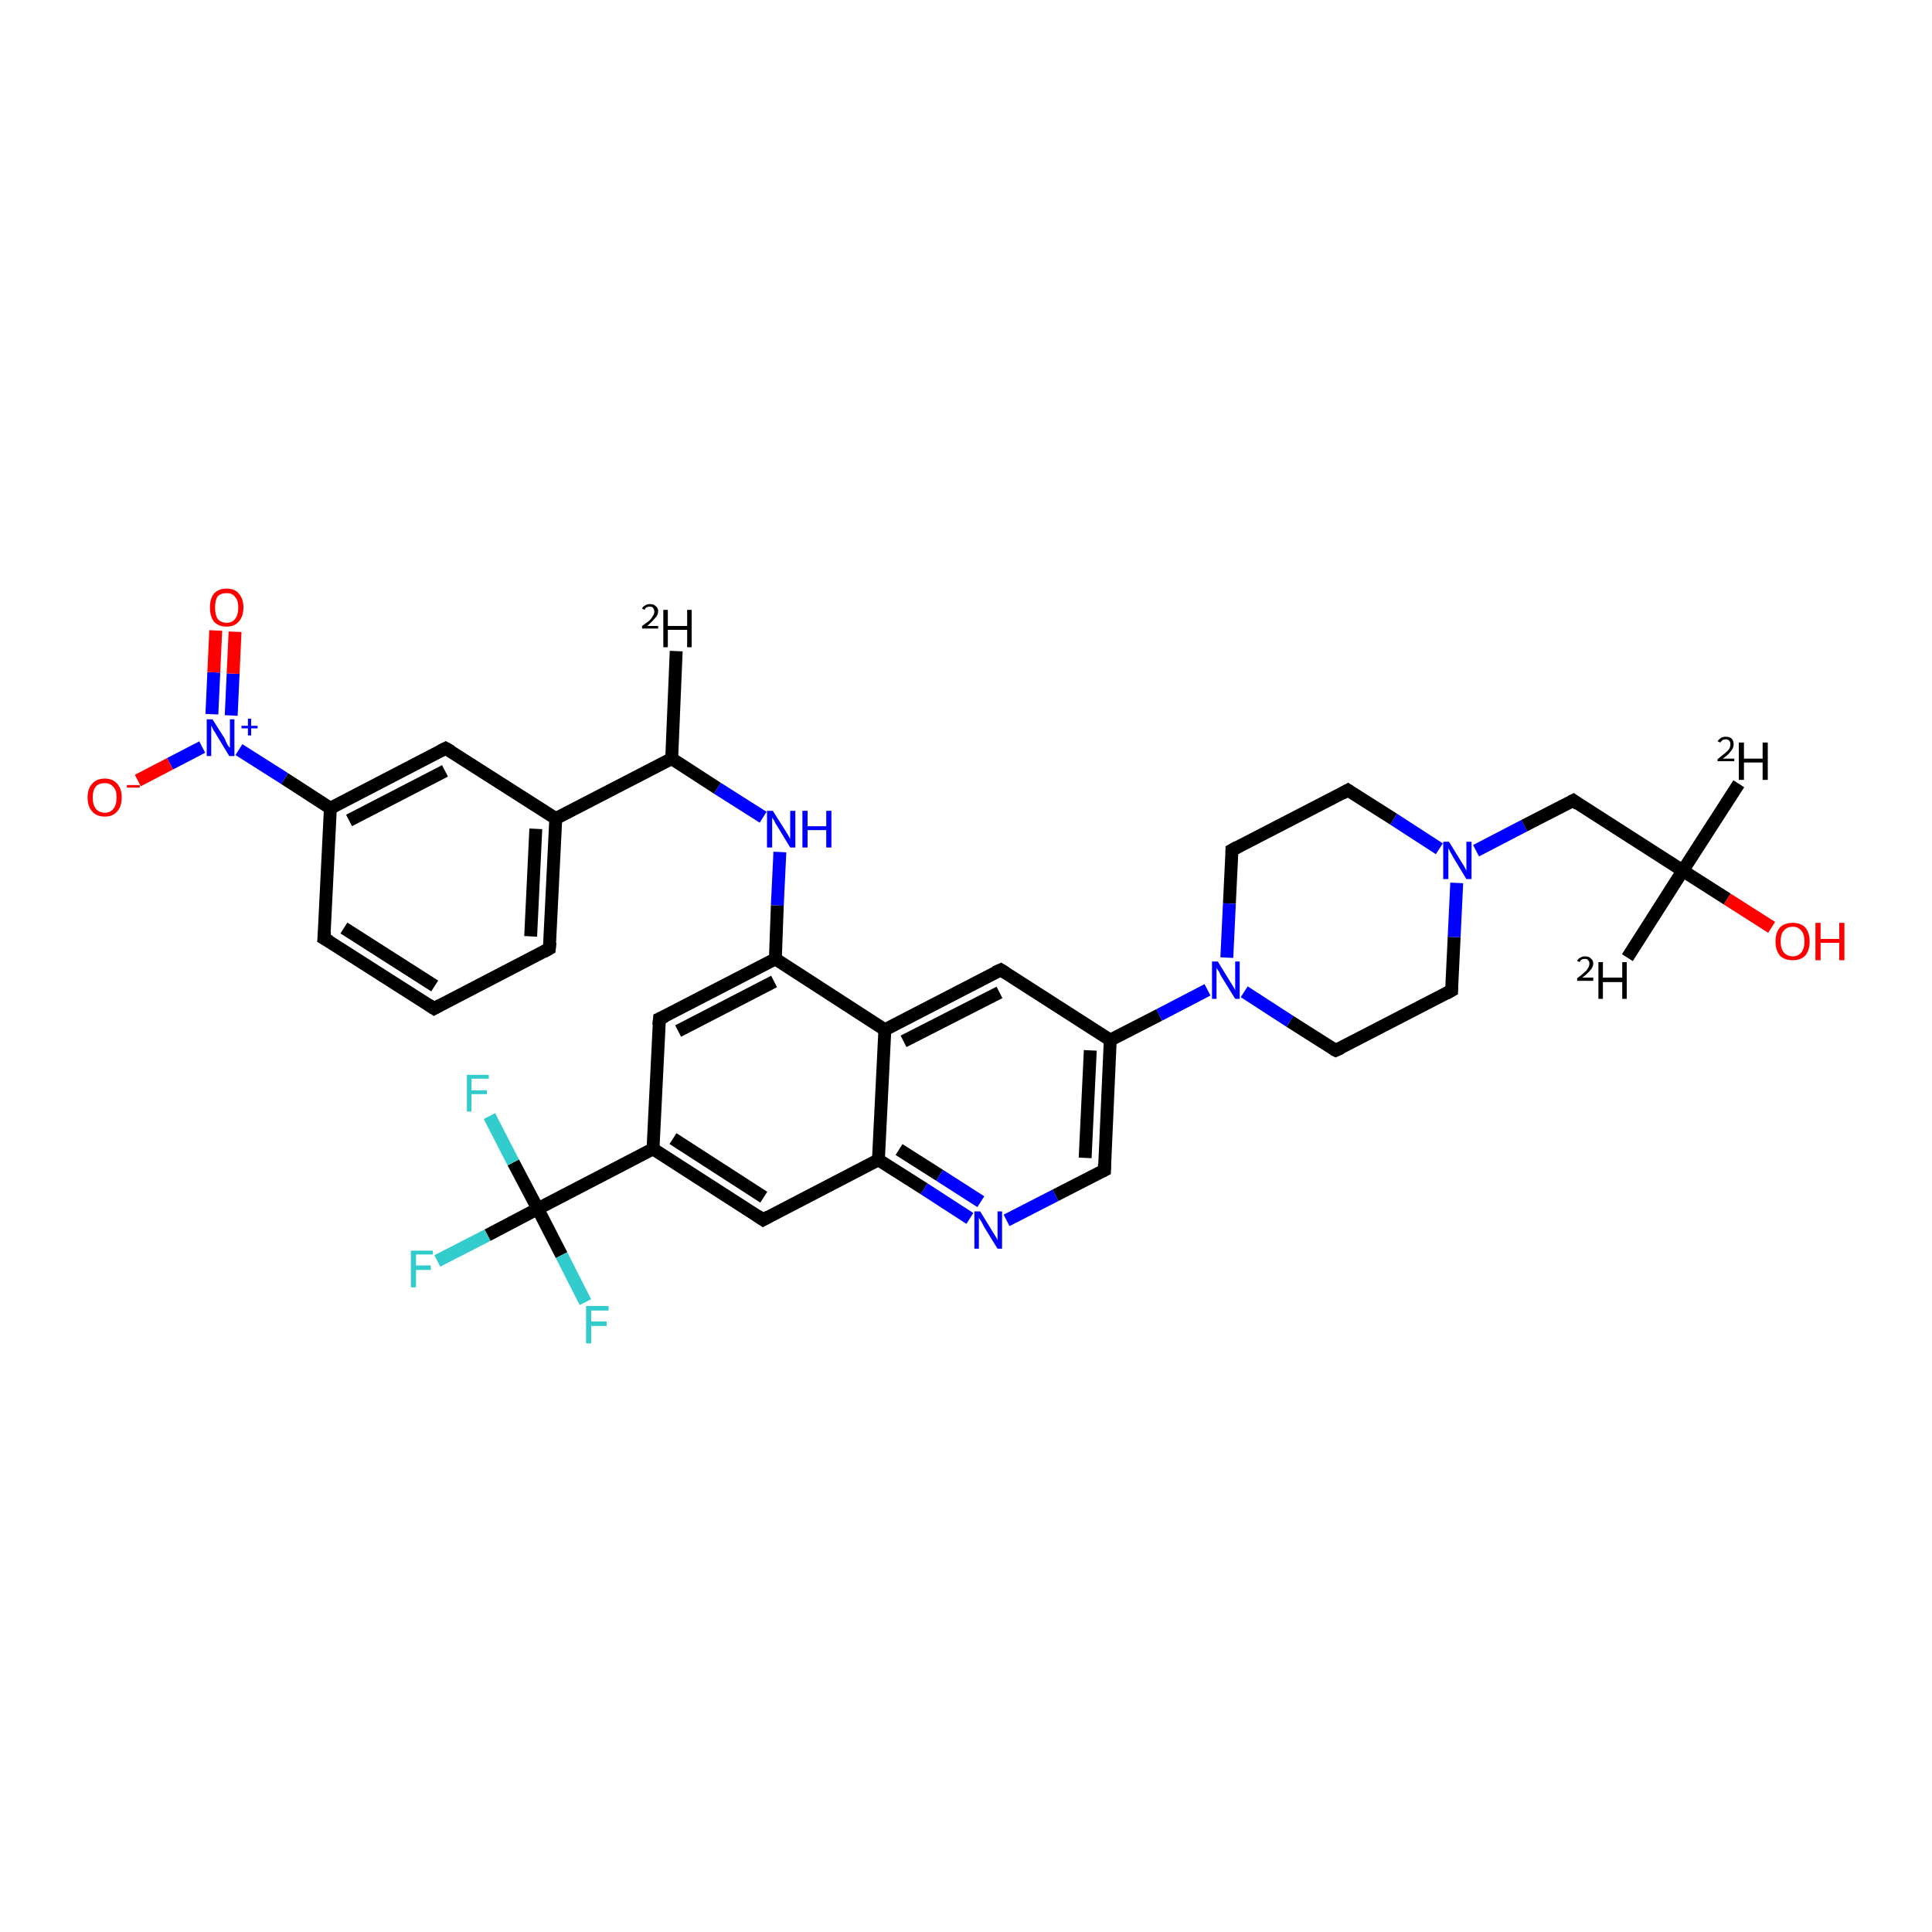 <?xml version='1.0' encoding='iso-8859-1'?>
<svg version='1.1' baseProfile='full'
              xmlns='http://www.w3.org/2000/svg'
                      xmlns:rdkit='http://www.rdkit.org/xml'
                      xmlns:xlink='http://www.w3.org/1999/xlink'
                  xml:space='preserve'
width='300px' height='300px' viewBox='0 0 300 300'>
<!-- END OF HEADER -->
<rect style='opacity:1.0;fill:#FFFFFF;stroke:none' width='300.0' height='300.0' x='0.0' y='0.0'> </rect>
<path class='bond-0 atom-0 atom-1' d='M 105.0,101.1 L 104.3,117.8' style='fill:none;fill-rule:evenodd;stroke:#000000;stroke-width:2.0px;stroke-linecap:butt;stroke-linejoin:miter;stroke-opacity:1' />
<path class='bond-1 atom-1 atom-2' d='M 104.3,117.8 L 111.4,122.4' style='fill:none;fill-rule:evenodd;stroke:#000000;stroke-width:2.0px;stroke-linecap:butt;stroke-linejoin:miter;stroke-opacity:1' />
<path class='bond-1 atom-1 atom-2' d='M 111.4,122.4 L 118.5,126.9' style='fill:none;fill-rule:evenodd;stroke:#0000FF;stroke-width:2.0px;stroke-linecap:butt;stroke-linejoin:miter;stroke-opacity:1' />
<path class='bond-2 atom-2 atom-3' d='M 121.1,132.3 L 120.7,140.6' style='fill:none;fill-rule:evenodd;stroke:#0000FF;stroke-width:2.0px;stroke-linecap:butt;stroke-linejoin:miter;stroke-opacity:1' />
<path class='bond-2 atom-2 atom-3' d='M 120.7,140.6 L 120.4,148.9' style='fill:none;fill-rule:evenodd;stroke:#000000;stroke-width:2.0px;stroke-linecap:butt;stroke-linejoin:miter;stroke-opacity:1' />
<path class='bond-3 atom-3 atom-4' d='M 120.4,148.9 L 102.4,158.2' style='fill:none;fill-rule:evenodd;stroke:#000000;stroke-width:2.0px;stroke-linecap:butt;stroke-linejoin:miter;stroke-opacity:1' />
<path class='bond-3 atom-3 atom-4' d='M 120.2,152.4 L 105.3,160.1' style='fill:none;fill-rule:evenodd;stroke:#000000;stroke-width:2.0px;stroke-linecap:butt;stroke-linejoin:miter;stroke-opacity:1' />
<path class='bond-4 atom-4 atom-5' d='M 102.4,158.2 L 101.4,178.4' style='fill:none;fill-rule:evenodd;stroke:#000000;stroke-width:2.0px;stroke-linecap:butt;stroke-linejoin:miter;stroke-opacity:1' />
<path class='bond-5 atom-5 atom-6' d='M 101.4,178.4 L 83.5,187.7' style='fill:none;fill-rule:evenodd;stroke:#000000;stroke-width:2.0px;stroke-linecap:butt;stroke-linejoin:miter;stroke-opacity:1' />
<path class='bond-6 atom-6 atom-7' d='M 83.5,187.7 L 75.7,191.8' style='fill:none;fill-rule:evenodd;stroke:#000000;stroke-width:2.0px;stroke-linecap:butt;stroke-linejoin:miter;stroke-opacity:1' />
<path class='bond-6 atom-6 atom-7' d='M 75.7,191.8 L 67.9,195.8' style='fill:none;fill-rule:evenodd;stroke:#33CCCC;stroke-width:2.0px;stroke-linecap:butt;stroke-linejoin:miter;stroke-opacity:1' />
<path class='bond-7 atom-6 atom-8' d='M 83.5,187.7 L 79.7,180.5' style='fill:none;fill-rule:evenodd;stroke:#000000;stroke-width:2.0px;stroke-linecap:butt;stroke-linejoin:miter;stroke-opacity:1' />
<path class='bond-7 atom-6 atom-8' d='M 79.7,180.5 L 76.0,173.3' style='fill:none;fill-rule:evenodd;stroke:#33CCCC;stroke-width:2.0px;stroke-linecap:butt;stroke-linejoin:miter;stroke-opacity:1' />
<path class='bond-8 atom-6 atom-9' d='M 83.5,187.7 L 87.2,194.9' style='fill:none;fill-rule:evenodd;stroke:#000000;stroke-width:2.0px;stroke-linecap:butt;stroke-linejoin:miter;stroke-opacity:1' />
<path class='bond-8 atom-6 atom-9' d='M 87.2,194.9 L 90.9,202.2' style='fill:none;fill-rule:evenodd;stroke:#33CCCC;stroke-width:2.0px;stroke-linecap:butt;stroke-linejoin:miter;stroke-opacity:1' />
<path class='bond-9 atom-5 atom-10' d='M 101.4,178.4 L 118.5,189.4' style='fill:none;fill-rule:evenodd;stroke:#000000;stroke-width:2.0px;stroke-linecap:butt;stroke-linejoin:miter;stroke-opacity:1' />
<path class='bond-9 atom-5 atom-10' d='M 104.5,176.8 L 118.6,185.9' style='fill:none;fill-rule:evenodd;stroke:#000000;stroke-width:2.0px;stroke-linecap:butt;stroke-linejoin:miter;stroke-opacity:1' />
<path class='bond-10 atom-10 atom-11' d='M 118.5,189.4 L 136.4,180.1' style='fill:none;fill-rule:evenodd;stroke:#000000;stroke-width:2.0px;stroke-linecap:butt;stroke-linejoin:miter;stroke-opacity:1' />
<path class='bond-11 atom-11 atom-12' d='M 136.4,180.1 L 143.5,184.6' style='fill:none;fill-rule:evenodd;stroke:#000000;stroke-width:2.0px;stroke-linecap:butt;stroke-linejoin:miter;stroke-opacity:1' />
<path class='bond-11 atom-11 atom-12' d='M 143.5,184.6 L 150.6,189.2' style='fill:none;fill-rule:evenodd;stroke:#0000FF;stroke-width:2.0px;stroke-linecap:butt;stroke-linejoin:miter;stroke-opacity:1' />
<path class='bond-11 atom-11 atom-12' d='M 139.6,178.5 L 145.9,182.5' style='fill:none;fill-rule:evenodd;stroke:#000000;stroke-width:2.0px;stroke-linecap:butt;stroke-linejoin:miter;stroke-opacity:1' />
<path class='bond-11 atom-11 atom-12' d='M 145.9,182.5 L 152.3,186.6' style='fill:none;fill-rule:evenodd;stroke:#0000FF;stroke-width:2.0px;stroke-linecap:butt;stroke-linejoin:miter;stroke-opacity:1' />
<path class='bond-12 atom-12 atom-13' d='M 156.3,189.5 L 163.9,185.6' style='fill:none;fill-rule:evenodd;stroke:#0000FF;stroke-width:2.0px;stroke-linecap:butt;stroke-linejoin:miter;stroke-opacity:1' />
<path class='bond-12 atom-12 atom-13' d='M 163.9,185.6 L 171.5,181.7' style='fill:none;fill-rule:evenodd;stroke:#000000;stroke-width:2.0px;stroke-linecap:butt;stroke-linejoin:miter;stroke-opacity:1' />
<path class='bond-13 atom-13 atom-14' d='M 171.5,181.7 L 172.4,161.5' style='fill:none;fill-rule:evenodd;stroke:#000000;stroke-width:2.0px;stroke-linecap:butt;stroke-linejoin:miter;stroke-opacity:1' />
<path class='bond-13 atom-13 atom-14' d='M 168.5,179.8 L 169.3,163.1' style='fill:none;fill-rule:evenodd;stroke:#000000;stroke-width:2.0px;stroke-linecap:butt;stroke-linejoin:miter;stroke-opacity:1' />
<path class='bond-14 atom-14 atom-15' d='M 172.4,161.5 L 180.0,157.6' style='fill:none;fill-rule:evenodd;stroke:#000000;stroke-width:2.0px;stroke-linecap:butt;stroke-linejoin:miter;stroke-opacity:1' />
<path class='bond-14 atom-14 atom-15' d='M 180.0,157.6 L 187.5,153.7' style='fill:none;fill-rule:evenodd;stroke:#0000FF;stroke-width:2.0px;stroke-linecap:butt;stroke-linejoin:miter;stroke-opacity:1' />
<path class='bond-15 atom-15 atom-16' d='M 193.2,154.0 L 200.3,158.6' style='fill:none;fill-rule:evenodd;stroke:#0000FF;stroke-width:2.0px;stroke-linecap:butt;stroke-linejoin:miter;stroke-opacity:1' />
<path class='bond-15 atom-15 atom-16' d='M 200.3,158.6 L 207.4,163.1' style='fill:none;fill-rule:evenodd;stroke:#000000;stroke-width:2.0px;stroke-linecap:butt;stroke-linejoin:miter;stroke-opacity:1' />
<path class='bond-16 atom-16 atom-17' d='M 207.4,163.1 L 225.4,153.8' style='fill:none;fill-rule:evenodd;stroke:#000000;stroke-width:2.0px;stroke-linecap:butt;stroke-linejoin:miter;stroke-opacity:1' />
<path class='bond-17 atom-17 atom-18' d='M 225.4,153.8 L 225.8,145.5' style='fill:none;fill-rule:evenodd;stroke:#000000;stroke-width:2.0px;stroke-linecap:butt;stroke-linejoin:miter;stroke-opacity:1' />
<path class='bond-17 atom-17 atom-18' d='M 225.8,145.5 L 226.2,137.1' style='fill:none;fill-rule:evenodd;stroke:#0000FF;stroke-width:2.0px;stroke-linecap:butt;stroke-linejoin:miter;stroke-opacity:1' />
<path class='bond-18 atom-18 atom-19' d='M 229.2,132.1 L 236.7,128.2' style='fill:none;fill-rule:evenodd;stroke:#0000FF;stroke-width:2.0px;stroke-linecap:butt;stroke-linejoin:miter;stroke-opacity:1' />
<path class='bond-18 atom-18 atom-19' d='M 236.7,128.2 L 244.3,124.3' style='fill:none;fill-rule:evenodd;stroke:#000000;stroke-width:2.0px;stroke-linecap:butt;stroke-linejoin:miter;stroke-opacity:1' />
<path class='bond-19 atom-19 atom-20' d='M 244.3,124.3 L 261.3,135.2' style='fill:none;fill-rule:evenodd;stroke:#000000;stroke-width:2.0px;stroke-linecap:butt;stroke-linejoin:miter;stroke-opacity:1' />
<path class='bond-20 atom-20 atom-21' d='M 261.3,135.2 L 252.7,148.7' style='fill:none;fill-rule:evenodd;stroke:#000000;stroke-width:2.0px;stroke-linecap:butt;stroke-linejoin:miter;stroke-opacity:1' />
<path class='bond-21 atom-20 atom-22' d='M 261.3,135.2 L 270.0,121.7' style='fill:none;fill-rule:evenodd;stroke:#000000;stroke-width:2.0px;stroke-linecap:butt;stroke-linejoin:miter;stroke-opacity:1' />
<path class='bond-22 atom-20 atom-23' d='M 261.3,135.2 L 268.2,139.6' style='fill:none;fill-rule:evenodd;stroke:#000000;stroke-width:2.0px;stroke-linecap:butt;stroke-linejoin:miter;stroke-opacity:1' />
<path class='bond-22 atom-20 atom-23' d='M 268.2,139.6 L 275.1,144.0' style='fill:none;fill-rule:evenodd;stroke:#FF0000;stroke-width:2.0px;stroke-linecap:butt;stroke-linejoin:miter;stroke-opacity:1' />
<path class='bond-23 atom-18 atom-24' d='M 223.5,131.8 L 216.4,127.2' style='fill:none;fill-rule:evenodd;stroke:#0000FF;stroke-width:2.0px;stroke-linecap:butt;stroke-linejoin:miter;stroke-opacity:1' />
<path class='bond-23 atom-18 atom-24' d='M 216.4,127.2 L 209.3,122.7' style='fill:none;fill-rule:evenodd;stroke:#000000;stroke-width:2.0px;stroke-linecap:butt;stroke-linejoin:miter;stroke-opacity:1' />
<path class='bond-24 atom-24 atom-25' d='M 209.3,122.7 L 191.3,132.0' style='fill:none;fill-rule:evenodd;stroke:#000000;stroke-width:2.0px;stroke-linecap:butt;stroke-linejoin:miter;stroke-opacity:1' />
<path class='bond-25 atom-14 atom-26' d='M 172.4,161.5 L 155.4,150.6' style='fill:none;fill-rule:evenodd;stroke:#000000;stroke-width:2.0px;stroke-linecap:butt;stroke-linejoin:miter;stroke-opacity:1' />
<path class='bond-26 atom-26 atom-27' d='M 155.4,150.6 L 137.4,159.9' style='fill:none;fill-rule:evenodd;stroke:#000000;stroke-width:2.0px;stroke-linecap:butt;stroke-linejoin:miter;stroke-opacity:1' />
<path class='bond-26 atom-26 atom-27' d='M 155.2,154.1 L 140.3,161.7' style='fill:none;fill-rule:evenodd;stroke:#000000;stroke-width:2.0px;stroke-linecap:butt;stroke-linejoin:miter;stroke-opacity:1' />
<path class='bond-27 atom-1 atom-28' d='M 104.3,117.8 L 86.3,127.1' style='fill:none;fill-rule:evenodd;stroke:#000000;stroke-width:2.0px;stroke-linecap:butt;stroke-linejoin:miter;stroke-opacity:1' />
<path class='bond-28 atom-28 atom-29' d='M 86.3,127.1 L 85.3,147.3' style='fill:none;fill-rule:evenodd;stroke:#000000;stroke-width:2.0px;stroke-linecap:butt;stroke-linejoin:miter;stroke-opacity:1' />
<path class='bond-28 atom-28 atom-29' d='M 83.2,128.7 L 82.4,145.4' style='fill:none;fill-rule:evenodd;stroke:#000000;stroke-width:2.0px;stroke-linecap:butt;stroke-linejoin:miter;stroke-opacity:1' />
<path class='bond-29 atom-29 atom-30' d='M 85.3,147.3 L 67.4,156.6' style='fill:none;fill-rule:evenodd;stroke:#000000;stroke-width:2.0px;stroke-linecap:butt;stroke-linejoin:miter;stroke-opacity:1' />
<path class='bond-30 atom-30 atom-31' d='M 67.4,156.6 L 50.3,145.7' style='fill:none;fill-rule:evenodd;stroke:#000000;stroke-width:2.0px;stroke-linecap:butt;stroke-linejoin:miter;stroke-opacity:1' />
<path class='bond-30 atom-30 atom-31' d='M 67.5,153.1 L 53.4,144.1' style='fill:none;fill-rule:evenodd;stroke:#000000;stroke-width:2.0px;stroke-linecap:butt;stroke-linejoin:miter;stroke-opacity:1' />
<path class='bond-31 atom-31 atom-32' d='M 50.3,145.7 L 51.3,125.5' style='fill:none;fill-rule:evenodd;stroke:#000000;stroke-width:2.0px;stroke-linecap:butt;stroke-linejoin:miter;stroke-opacity:1' />
<path class='bond-32 atom-32 atom-33' d='M 51.3,125.5 L 44.2,120.9' style='fill:none;fill-rule:evenodd;stroke:#000000;stroke-width:2.0px;stroke-linecap:butt;stroke-linejoin:miter;stroke-opacity:1' />
<path class='bond-32 atom-32 atom-33' d='M 44.2,120.9 L 37.1,116.4' style='fill:none;fill-rule:evenodd;stroke:#0000FF;stroke-width:2.0px;stroke-linecap:butt;stroke-linejoin:miter;stroke-opacity:1' />
<path class='bond-33 atom-33 atom-34' d='M 35.9,111.1 L 36.2,104.6' style='fill:none;fill-rule:evenodd;stroke:#0000FF;stroke-width:2.0px;stroke-linecap:butt;stroke-linejoin:miter;stroke-opacity:1' />
<path class='bond-33 atom-33 atom-34' d='M 36.2,104.6 L 36.5,98.1' style='fill:none;fill-rule:evenodd;stroke:#FF0000;stroke-width:2.0px;stroke-linecap:butt;stroke-linejoin:miter;stroke-opacity:1' />
<path class='bond-33 atom-33 atom-34' d='M 32.9,110.9 L 33.2,104.4' style='fill:none;fill-rule:evenodd;stroke:#0000FF;stroke-width:2.0px;stroke-linecap:butt;stroke-linejoin:miter;stroke-opacity:1' />
<path class='bond-33 atom-33 atom-34' d='M 33.2,104.4 L 33.5,97.9' style='fill:none;fill-rule:evenodd;stroke:#FF0000;stroke-width:2.0px;stroke-linecap:butt;stroke-linejoin:miter;stroke-opacity:1' />
<path class='bond-34 atom-33 atom-35' d='M 31.4,116.0 L 26.4,118.6' style='fill:none;fill-rule:evenodd;stroke:#0000FF;stroke-width:2.0px;stroke-linecap:butt;stroke-linejoin:miter;stroke-opacity:1' />
<path class='bond-34 atom-33 atom-35' d='M 26.4,118.6 L 21.4,121.2' style='fill:none;fill-rule:evenodd;stroke:#FF0000;stroke-width:2.0px;stroke-linecap:butt;stroke-linejoin:miter;stroke-opacity:1' />
<path class='bond-35 atom-32 atom-36' d='M 51.3,125.5 L 69.2,116.2' style='fill:none;fill-rule:evenodd;stroke:#000000;stroke-width:2.0px;stroke-linecap:butt;stroke-linejoin:miter;stroke-opacity:1' />
<path class='bond-35 atom-32 atom-36' d='M 54.2,127.4 L 69.1,119.7' style='fill:none;fill-rule:evenodd;stroke:#000000;stroke-width:2.0px;stroke-linecap:butt;stroke-linejoin:miter;stroke-opacity:1' />
<path class='bond-36 atom-27 atom-3' d='M 137.4,159.9 L 120.4,148.9' style='fill:none;fill-rule:evenodd;stroke:#000000;stroke-width:2.0px;stroke-linecap:butt;stroke-linejoin:miter;stroke-opacity:1' />
<path class='bond-37 atom-36 atom-28' d='M 69.2,116.2 L 86.3,127.1' style='fill:none;fill-rule:evenodd;stroke:#000000;stroke-width:2.0px;stroke-linecap:butt;stroke-linejoin:miter;stroke-opacity:1' />
<path class='bond-38 atom-27 atom-11' d='M 137.4,159.9 L 136.4,180.1' style='fill:none;fill-rule:evenodd;stroke:#000000;stroke-width:2.0px;stroke-linecap:butt;stroke-linejoin:miter;stroke-opacity:1' />
<path class='bond-39 atom-25 atom-15' d='M 191.3,132.0 L 190.9,140.3' style='fill:none;fill-rule:evenodd;stroke:#000000;stroke-width:2.0px;stroke-linecap:butt;stroke-linejoin:miter;stroke-opacity:1' />
<path class='bond-39 atom-25 atom-15' d='M 190.9,140.3 L 190.5,148.7' style='fill:none;fill-rule:evenodd;stroke:#0000FF;stroke-width:2.0px;stroke-linecap:butt;stroke-linejoin:miter;stroke-opacity:1' />
<path d='M 103.3,157.8 L 102.4,158.2 L 102.3,159.2' style='fill:none;stroke:#000000;stroke-width:2.0px;stroke-linecap:butt;stroke-linejoin:miter;stroke-opacity:1;' />
<path d='M 117.6,188.8 L 118.5,189.4 L 119.4,188.9' style='fill:none;stroke:#000000;stroke-width:2.0px;stroke-linecap:butt;stroke-linejoin:miter;stroke-opacity:1;' />
<path d='M 171.1,181.9 L 171.5,181.7 L 171.5,180.7' style='fill:none;stroke:#000000;stroke-width:2.0px;stroke-linecap:butt;stroke-linejoin:miter;stroke-opacity:1;' />
<path d='M 207.0,162.9 L 207.4,163.1 L 208.3,162.7' style='fill:none;stroke:#000000;stroke-width:2.0px;stroke-linecap:butt;stroke-linejoin:miter;stroke-opacity:1;' />
<path d='M 224.5,154.3 L 225.4,153.8 L 225.4,153.4' style='fill:none;stroke:#000000;stroke-width:2.0px;stroke-linecap:butt;stroke-linejoin:miter;stroke-opacity:1;' />
<path d='M 243.9,124.5 L 244.3,124.3 L 245.1,124.9' style='fill:none;stroke:#000000;stroke-width:2.0px;stroke-linecap:butt;stroke-linejoin:miter;stroke-opacity:1;' />
<path d='M 209.6,122.9 L 209.3,122.7 L 208.4,123.2' style='fill:none;stroke:#000000;stroke-width:2.0px;stroke-linecap:butt;stroke-linejoin:miter;stroke-opacity:1;' />
<path d='M 192.2,131.5 L 191.3,132.0 L 191.3,132.4' style='fill:none;stroke:#000000;stroke-width:2.0px;stroke-linecap:butt;stroke-linejoin:miter;stroke-opacity:1;' />
<path d='M 156.2,151.1 L 155.4,150.6 L 154.5,151.0' style='fill:none;stroke:#000000;stroke-width:2.0px;stroke-linecap:butt;stroke-linejoin:miter;stroke-opacity:1;' />
<path d='M 85.4,146.3 L 85.3,147.3 L 84.4,147.8' style='fill:none;stroke:#000000;stroke-width:2.0px;stroke-linecap:butt;stroke-linejoin:miter;stroke-opacity:1;' />
<path d='M 68.3,156.1 L 67.4,156.6 L 66.5,156.0' style='fill:none;stroke:#000000;stroke-width:2.0px;stroke-linecap:butt;stroke-linejoin:miter;stroke-opacity:1;' />
<path d='M 51.2,146.2 L 50.3,145.7 L 50.4,144.7' style='fill:none;stroke:#000000;stroke-width:2.0px;stroke-linecap:butt;stroke-linejoin:miter;stroke-opacity:1;' />
<path d='M 68.4,116.6 L 69.2,116.2 L 70.1,116.7' style='fill:none;stroke:#000000;stroke-width:2.0px;stroke-linecap:butt;stroke-linejoin:miter;stroke-opacity:1;' />
<path class='atom-0' d='M 99.7 94.5
Q 99.8 94.2, 100.2 94.0
Q 100.5 93.8, 100.9 93.8
Q 101.5 93.8, 101.8 94.1
Q 102.2 94.4, 102.2 94.9
Q 102.2 95.5, 101.7 96.0
Q 101.3 96.5, 100.5 97.2
L 102.2 97.2
L 102.2 97.6
L 99.7 97.6
L 99.7 97.2
Q 100.4 96.7, 100.8 96.4
Q 101.2 96.0, 101.4 95.6
Q 101.6 95.3, 101.6 95.0
Q 101.6 94.6, 101.4 94.4
Q 101.3 94.2, 100.9 94.2
Q 100.6 94.2, 100.4 94.3
Q 100.2 94.4, 100.1 94.7
L 99.7 94.5
' fill='#000000'/>
<path class='atom-0' d='M 103.0 94.7
L 103.7 94.7
L 103.7 97.2
L 106.7 97.2
L 106.7 94.7
L 107.4 94.7
L 107.4 100.5
L 106.7 100.5
L 106.7 97.8
L 103.7 97.8
L 103.7 100.5
L 103.0 100.5
L 103.0 94.7
' fill='#000000'/>
<path class='atom-2' d='M 120.0 125.9
L 121.9 128.9
Q 122.1 129.2, 122.4 129.7
Q 122.7 130.3, 122.7 130.3
L 122.7 125.9
L 123.5 125.9
L 123.5 131.6
L 122.7 131.6
L 120.7 128.3
Q 120.4 127.9, 120.2 127.4
Q 119.9 127.0, 119.9 126.9
L 119.9 131.6
L 119.1 131.6
L 119.1 125.9
L 120.0 125.9
' fill='#0000FF'/>
<path class='atom-2' d='M 124.6 125.9
L 125.4 125.9
L 125.4 128.3
L 128.3 128.3
L 128.3 125.9
L 129.1 125.9
L 129.1 131.6
L 128.3 131.6
L 128.3 128.9
L 125.4 128.9
L 125.4 131.6
L 124.6 131.6
L 124.6 125.9
' fill='#0000FF'/>
<path class='atom-7' d='M 63.8 194.2
L 67.2 194.2
L 67.2 194.8
L 64.6 194.8
L 64.6 196.5
L 66.9 196.5
L 66.9 197.2
L 64.6 197.2
L 64.6 199.9
L 63.8 199.9
L 63.8 194.2
' fill='#33CCCC'/>
<path class='atom-8' d='M 72.5 166.9
L 75.9 166.9
L 75.9 167.5
L 73.2 167.5
L 73.2 169.3
L 75.6 169.3
L 75.6 169.9
L 73.2 169.9
L 73.2 172.6
L 72.5 172.6
L 72.5 166.9
' fill='#33CCCC'/>
<path class='atom-9' d='M 91.0 202.8
L 94.5 202.8
L 94.5 203.5
L 91.8 203.5
L 91.8 205.2
L 94.2 205.2
L 94.2 205.9
L 91.8 205.9
L 91.8 208.6
L 91.0 208.6
L 91.0 202.8
' fill='#33CCCC'/>
<path class='atom-12' d='M 152.2 188.1
L 154.1 191.2
Q 154.3 191.5, 154.6 192.0
Q 154.9 192.5, 154.9 192.6
L 154.9 188.1
L 155.6 188.1
L 155.6 193.9
L 154.9 193.9
L 152.8 190.5
Q 152.6 190.1, 152.4 189.7
Q 152.1 189.3, 152.0 189.1
L 152.0 193.9
L 151.3 193.9
L 151.3 188.1
L 152.2 188.1
' fill='#0000FF'/>
<path class='atom-15' d='M 189.1 149.3
L 191.0 152.4
Q 191.2 152.7, 191.5 153.2
Q 191.8 153.7, 191.8 153.8
L 191.8 149.3
L 192.5 149.3
L 192.5 155.1
L 191.8 155.1
L 189.7 151.7
Q 189.5 151.4, 189.3 150.9
Q 189.0 150.5, 188.9 150.3
L 188.9 155.1
L 188.2 155.1
L 188.2 149.3
L 189.1 149.3
' fill='#0000FF'/>
<path class='atom-18' d='M 225.0 130.7
L 226.9 133.8
Q 227.1 134.1, 227.4 134.6
Q 227.7 135.2, 227.7 135.2
L 227.7 130.7
L 228.5 130.7
L 228.5 136.5
L 227.7 136.5
L 225.7 133.2
Q 225.5 132.8, 225.2 132.3
Q 225.0 131.9, 224.9 131.7
L 224.9 136.5
L 224.1 136.5
L 224.1 130.7
L 225.0 130.7
' fill='#0000FF'/>
<path class='atom-21' d='M 244.9 149.2
Q 245.0 148.9, 245.4 148.7
Q 245.7 148.5, 246.1 148.5
Q 246.7 148.5, 247.0 148.8
Q 247.4 149.1, 247.4 149.6
Q 247.4 150.2, 246.9 150.7
Q 246.5 151.2, 245.7 151.8
L 247.4 151.8
L 247.4 152.3
L 244.9 152.3
L 244.9 151.9
Q 245.6 151.4, 246.0 151.0
Q 246.4 150.7, 246.6 150.3
Q 246.8 150.0, 246.8 149.6
Q 246.8 149.3, 246.6 149.1
Q 246.5 148.9, 246.1 148.9
Q 245.8 148.9, 245.6 149.0
Q 245.4 149.1, 245.3 149.4
L 244.9 149.2
' fill='#000000'/>
<path class='atom-21' d='M 248.2 149.4
L 248.9 149.4
L 248.9 151.8
L 251.9 151.8
L 251.9 149.4
L 252.6 149.4
L 252.6 155.1
L 251.9 155.1
L 251.9 152.5
L 248.9 152.5
L 248.9 155.1
L 248.2 155.1
L 248.2 149.4
' fill='#000000'/>
<path class='atom-22' d='M 266.7 115.1
Q 266.9 114.8, 267.2 114.6
Q 267.5 114.4, 268.0 114.4
Q 268.6 114.4, 268.9 114.7
Q 269.2 115.0, 269.2 115.6
Q 269.2 116.1, 268.8 116.6
Q 268.4 117.2, 267.5 117.8
L 269.3 117.8
L 269.3 118.2
L 266.7 118.2
L 266.7 117.9
Q 267.4 117.3, 267.8 117.0
Q 268.3 116.6, 268.5 116.3
Q 268.7 115.9, 268.7 115.6
Q 268.7 115.2, 268.5 115.0
Q 268.3 114.8, 268.0 114.8
Q 267.7 114.8, 267.5 114.9
Q 267.3 115.1, 267.1 115.3
L 266.7 115.1
' fill='#000000'/>
<path class='atom-22' d='M 270.0 115.3
L 270.8 115.3
L 270.8 117.8
L 273.7 117.8
L 273.7 115.3
L 274.5 115.3
L 274.5 121.1
L 273.7 121.1
L 273.7 118.4
L 270.8 118.4
L 270.8 121.1
L 270.0 121.1
L 270.0 115.3
' fill='#000000'/>
<path class='atom-23' d='M 275.7 146.2
Q 275.7 144.8, 276.4 144.0
Q 277.1 143.3, 278.4 143.3
Q 279.6 143.3, 280.3 144.0
Q 281.0 144.8, 281.0 146.2
Q 281.0 147.6, 280.3 148.4
Q 279.6 149.1, 278.4 149.1
Q 277.1 149.1, 276.4 148.4
Q 275.7 147.6, 275.7 146.2
M 278.4 148.5
Q 279.2 148.5, 279.7 147.9
Q 280.2 147.3, 280.2 146.2
Q 280.2 145.1, 279.7 144.5
Q 279.2 143.9, 278.4 143.9
Q 277.5 143.9, 277.0 144.5
Q 276.5 145.0, 276.5 146.2
Q 276.5 147.3, 277.0 147.9
Q 277.5 148.5, 278.4 148.5
' fill='#FF0000'/>
<path class='atom-23' d='M 281.9 143.3
L 282.7 143.3
L 282.7 145.8
L 285.6 145.8
L 285.6 143.3
L 286.4 143.3
L 286.4 149.1
L 285.6 149.1
L 285.6 146.4
L 282.7 146.4
L 282.7 149.1
L 281.9 149.1
L 281.9 143.3
' fill='#FF0000'/>
<path class='atom-33' d='M 33.0 111.7
L 34.9 114.7
Q 35.0 115.0, 35.3 115.6
Q 35.6 116.1, 35.7 116.1
L 35.7 111.7
L 36.4 111.7
L 36.4 117.4
L 35.6 117.4
L 33.6 114.1
Q 33.4 113.7, 33.1 113.3
Q 32.9 112.8, 32.8 112.7
L 32.8 117.4
L 32.1 117.4
L 32.1 111.7
L 33.0 111.7
' fill='#0000FF'/>
<path class='atom-33' d='M 37.5 112.7
L 38.5 112.7
L 38.5 111.6
L 39.0 111.6
L 39.0 112.7
L 40.0 112.7
L 40.0 113.1
L 39.0 113.1
L 39.0 114.2
L 38.5 114.2
L 38.5 113.1
L 37.5 113.1
L 37.5 112.7
' fill='#0000FF'/>
<path class='atom-34' d='M 32.6 94.3
Q 32.6 93.0, 33.2 92.2
Q 33.9 91.4, 35.2 91.4
Q 36.5 91.4, 37.1 92.2
Q 37.8 93.0, 37.8 94.3
Q 37.8 95.7, 37.1 96.5
Q 36.4 97.3, 35.2 97.3
Q 33.9 97.3, 33.2 96.5
Q 32.6 95.7, 32.6 94.3
M 35.2 96.7
Q 36.1 96.7, 36.5 96.1
Q 37.0 95.5, 37.0 94.3
Q 37.0 93.2, 36.5 92.7
Q 36.1 92.1, 35.2 92.1
Q 34.3 92.1, 33.8 92.6
Q 33.4 93.2, 33.4 94.3
Q 33.4 95.5, 33.8 96.1
Q 34.3 96.7, 35.2 96.7
' fill='#FF0000'/>
<path class='atom-35' d='M 13.6 123.8
Q 13.6 122.5, 14.3 121.7
Q 15.0 120.9, 16.3 120.9
Q 17.5 120.9, 18.2 121.7
Q 18.9 122.5, 18.9 123.8
Q 18.9 125.2, 18.2 126.0
Q 17.5 126.8, 16.3 126.8
Q 15.0 126.8, 14.3 126.0
Q 13.6 125.2, 13.6 123.8
M 16.3 126.2
Q 17.1 126.2, 17.6 125.6
Q 18.1 125.0, 18.1 123.8
Q 18.1 122.7, 17.6 122.2
Q 17.1 121.6, 16.3 121.6
Q 15.4 121.6, 14.9 122.1
Q 14.4 122.7, 14.4 123.8
Q 14.4 125.0, 14.9 125.6
Q 15.4 126.2, 16.3 126.2
' fill='#FF0000'/>
<path class='atom-35' d='M 19.7 121.9
L 21.7 121.9
L 21.7 122.3
L 19.7 122.3
L 19.7 121.9
' fill='#FF0000'/>
</svg>
